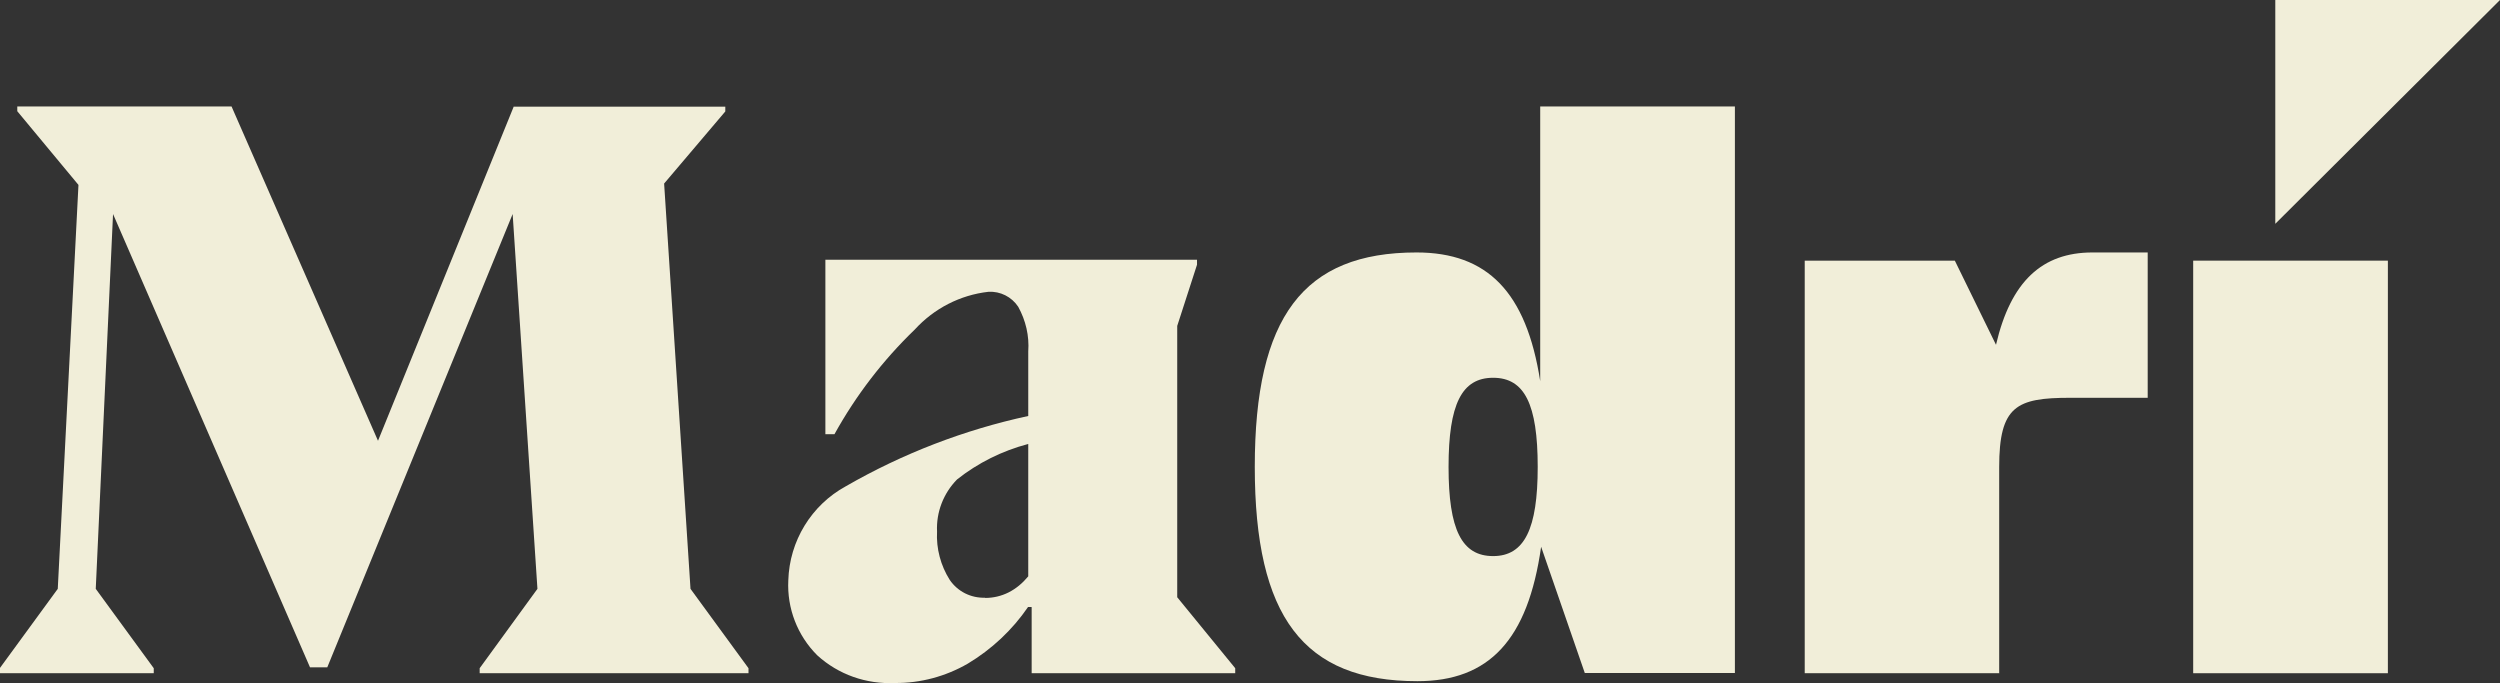 <svg xmlns="http://www.w3.org/2000/svg" xmlns:xlink="http://www.w3.org/1999/xlink" id="Capa_2" viewBox="0 0 109.92 30.04"><rect x="0" y="0" width="109.92" height="30.04" fill="#333333" stroke="none"/><defs><style>.cls-1{clip-path:url(#clippath);}.cls-2{fill:none;}.cls-2,.cls-3{stroke-width:0px;}.cls-3{fill:#f1eed9;}</style><clipPath id="clippath"><rect class="cls-2" width="109.92" height="30.04"></rect></clipPath></defs><g id="Capa_1-2"><path id="Path_1921" class="cls-3" d="M22.59,4.68l-5.97,14.7-6.44-14.7H.76v.21l2.69,3.24-.91,17.76-2.55,3.49v.22h6.77v-.22l-2.55-3.49.76-16.48,8.66,19.93h.76l8.15-19.93,1.09,16.48-2.54,3.49v.22h11.82v-.22l-2.55-3.49-1.16-17.82,2.69-3.17v-.21h-9.31Z"></path><g id="Group_2043"><g class="cls-1"><g id="Group_2042"><path id="Path_1922" class="cls-3" d="M45.35,26.69h-.15c-.69,1.01-1.6,1.86-2.65,2.49-.97.56-2.08.86-3.2.85-1.26.06-2.49-.37-3.42-1.22-.87-.87-1.33-2.06-1.27-3.29.05-1.73,1.01-3.31,2.53-4.14,2.5-1.44,5.2-2.48,8.02-3.09v-2.84c.05-.68-.11-1.36-.44-1.96-.29-.44-.79-.69-1.31-.66-1.24.14-2.39.73-3.24,1.66-1.4,1.35-2.59,2.9-3.53,4.6h-.4v-7.67h16.34v.22l-.87,2.69v11.93l2.55,3.12v.22h-8.95v-2.9ZM43.32,26.29c.35,0,.7-.08,1.02-.24.34-.17.63-.42.87-.71v-5.82c-1.14.3-2.21.83-3.13,1.56-.6.61-.92,1.44-.88,2.29-.04.75.16,1.5.56,2.13.35.51.93.8,1.55.78"></path><path id="Path_1923" class="cls-3" d="M55.17,20.53c0-6.6,2.14-9.43,7.11-9.43,3.12,0,4.83,1.74,5.44,5.66V4.68h8.56v24.91h-6.6l-1.92-5.55c-.58,4.1-2.29,5.91-5.44,5.91-5.01,0-7.15-2.83-7.15-9.43M67.61,20.53c0-2.76-.58-3.92-1.96-3.92s-1.96,1.16-1.96,3.92.58,3.92,1.96,3.92,1.96-1.2,1.96-3.92"></path><path id="Path_1924" class="cls-3" d="M87.91,29.6h-8.56V11.46h6.6l1.81,3.7c.65-2.79,2.03-4.06,4.24-4.06h2.43v6.39h-3.41c-2.36,0-3.12.36-3.12,3.05v9.07Z"></path><rect id="Rectangle_851" class="cls-3" x="96.43" y="11.46" width="8.56" height="18.14"></rect><path id="Path_1925" class="cls-3" d="M100.04,9.84L109.92,0h-9.88v9.84Z"></path></g></g></g></g></svg>
